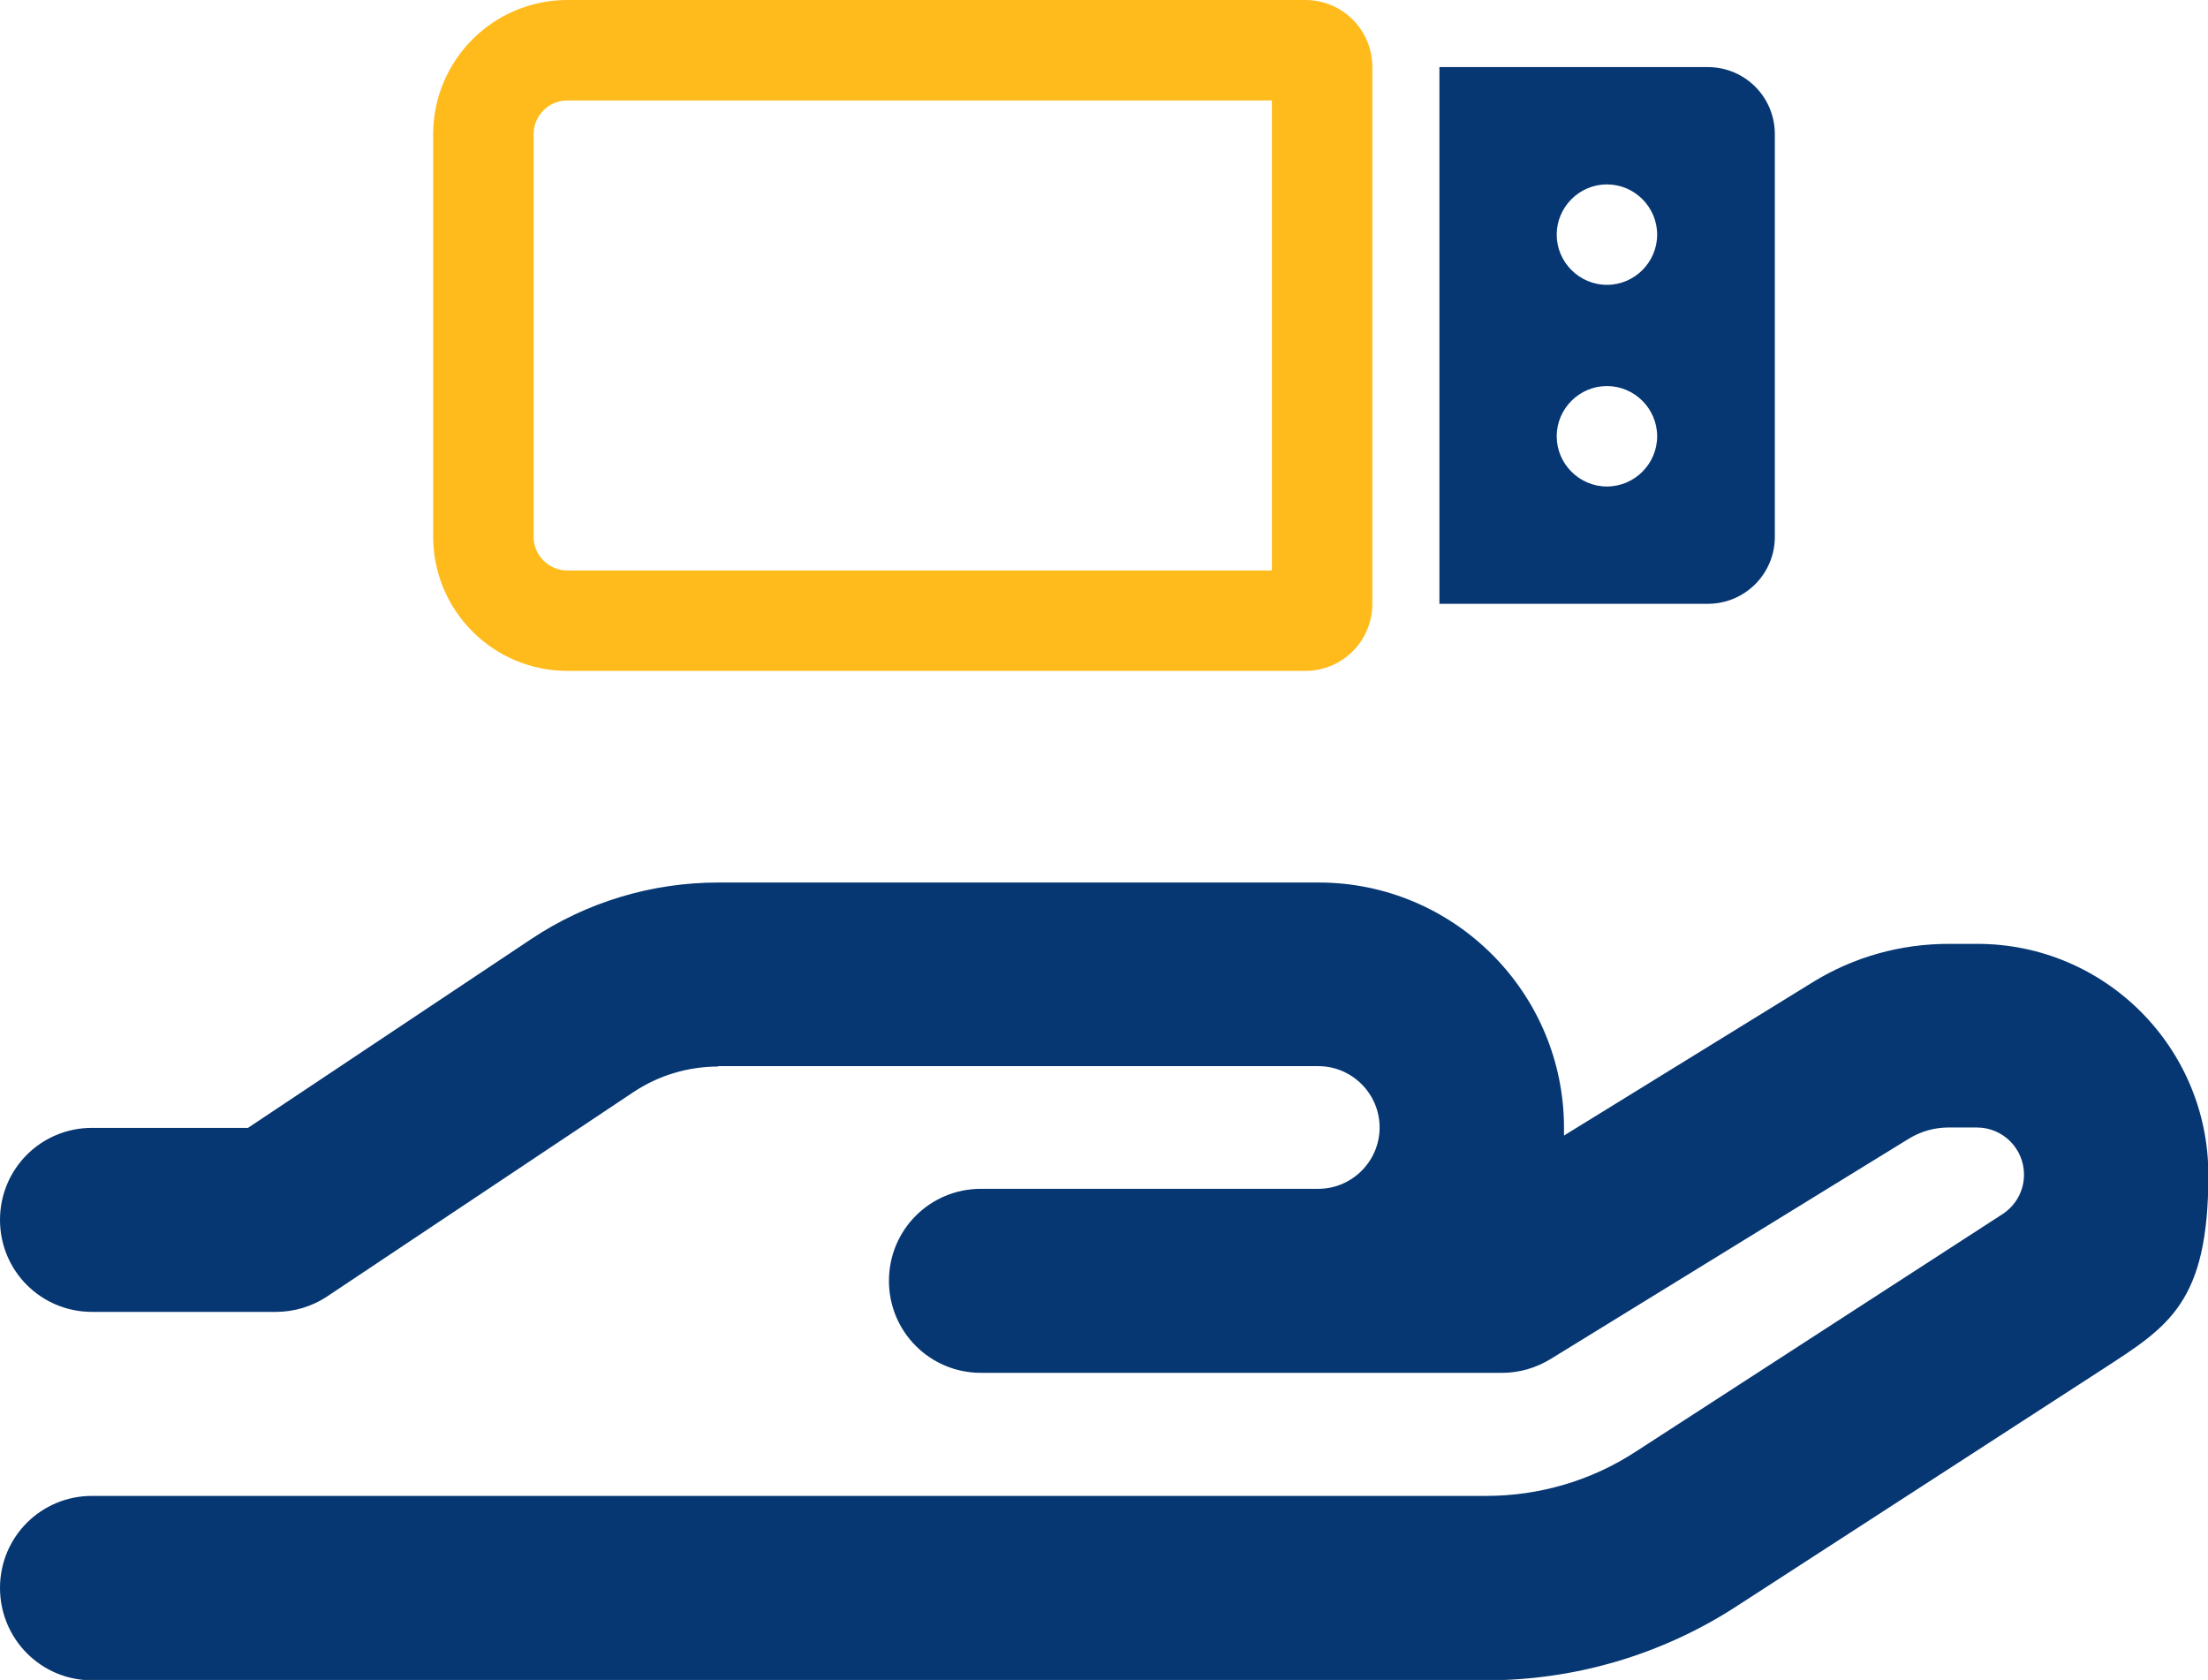 <svg xmlns="http://www.w3.org/2000/svg" id="Ebene_1" version="1.1" viewBox="0 0 576 438.2"><defs><style>.st1{fill:#063773}</style></defs><path d="M187.4 278.2c-7.9 0-15.6 2.3-22.2 6.7l-79.9 53.3c-3.9 2.6-8.6 4-13.3 4H24c-13.3 0-24-10.7-24-24s10.7-24 24-24h40.7l73.8-49.2c14.5-9.7 31.5-14.8 48.9-14.8H344c35.3 0 64 28.7 64 64v2l64.9-40c10.7-6.6 22.9-10 35.5-10h7.4c33.3 0 60.3 27 60.3 60.3s-10.4 39.5-27.5 50.6L453 419c-19.4 12.6-42.1 19.3-65.2 19.3H24c-13.3 0-24-10.8-24-24.1s10.7-24 24-24h363.7c13.9 0 27.5-4 39.1-11.6l95.6-61.9c3.5-2.3 5.6-6.1 5.6-10.3 0-6.8-5.5-12.3-12.3-12.3h-7.4c-3.6 0-7.2 1-10.3 2.9l-93.5 57.5c-3.8 2.3-8.1 3.6-12.6 3.6h-136c-13.3 0-24-10.7-24-24s10.7-24 24-24h88c8.8 0 16-7.2 16-16s-7.2-16-16-16H187.3Z" class="st1"/><path d="M113 35c0-19.3 15.7-35 35-35h192.5c9.7 0 17.5 7.8 17.5 17.5v140c0 9.7-7.8 17.5-17.5 17.5H148c-19.3 0-35-15.7-35-35V35Zm35-8.8c-4.8 0-8.8 3.9-8.8 8.8v105c0 4.8 3.9 8.8 8.8 8.8h183.8V26.2H148Z" style="fill:#ffbb1c"/><path d="M445.5 17.5c9.7 0 17.5 7.8 17.5 17.5v105c0 9.7-7.8 17.5-17.5 17.5h-70v-140h70Zm-26.3 30.6c-7.2 0-13.1 5.9-13.1 13.1s5.9 13.1 13.1 13.1 13.1-5.9 13.1-13.1-5.9-13.1-13.1-13.1Zm-13.1 65.7c0 7.2 5.9 13.1 13.1 13.1s13.1-5.9 13.1-13.1-5.9-13.1-13.1-13.1-13.1 5.9-13.1 13.1Z" class="st1"/></svg>